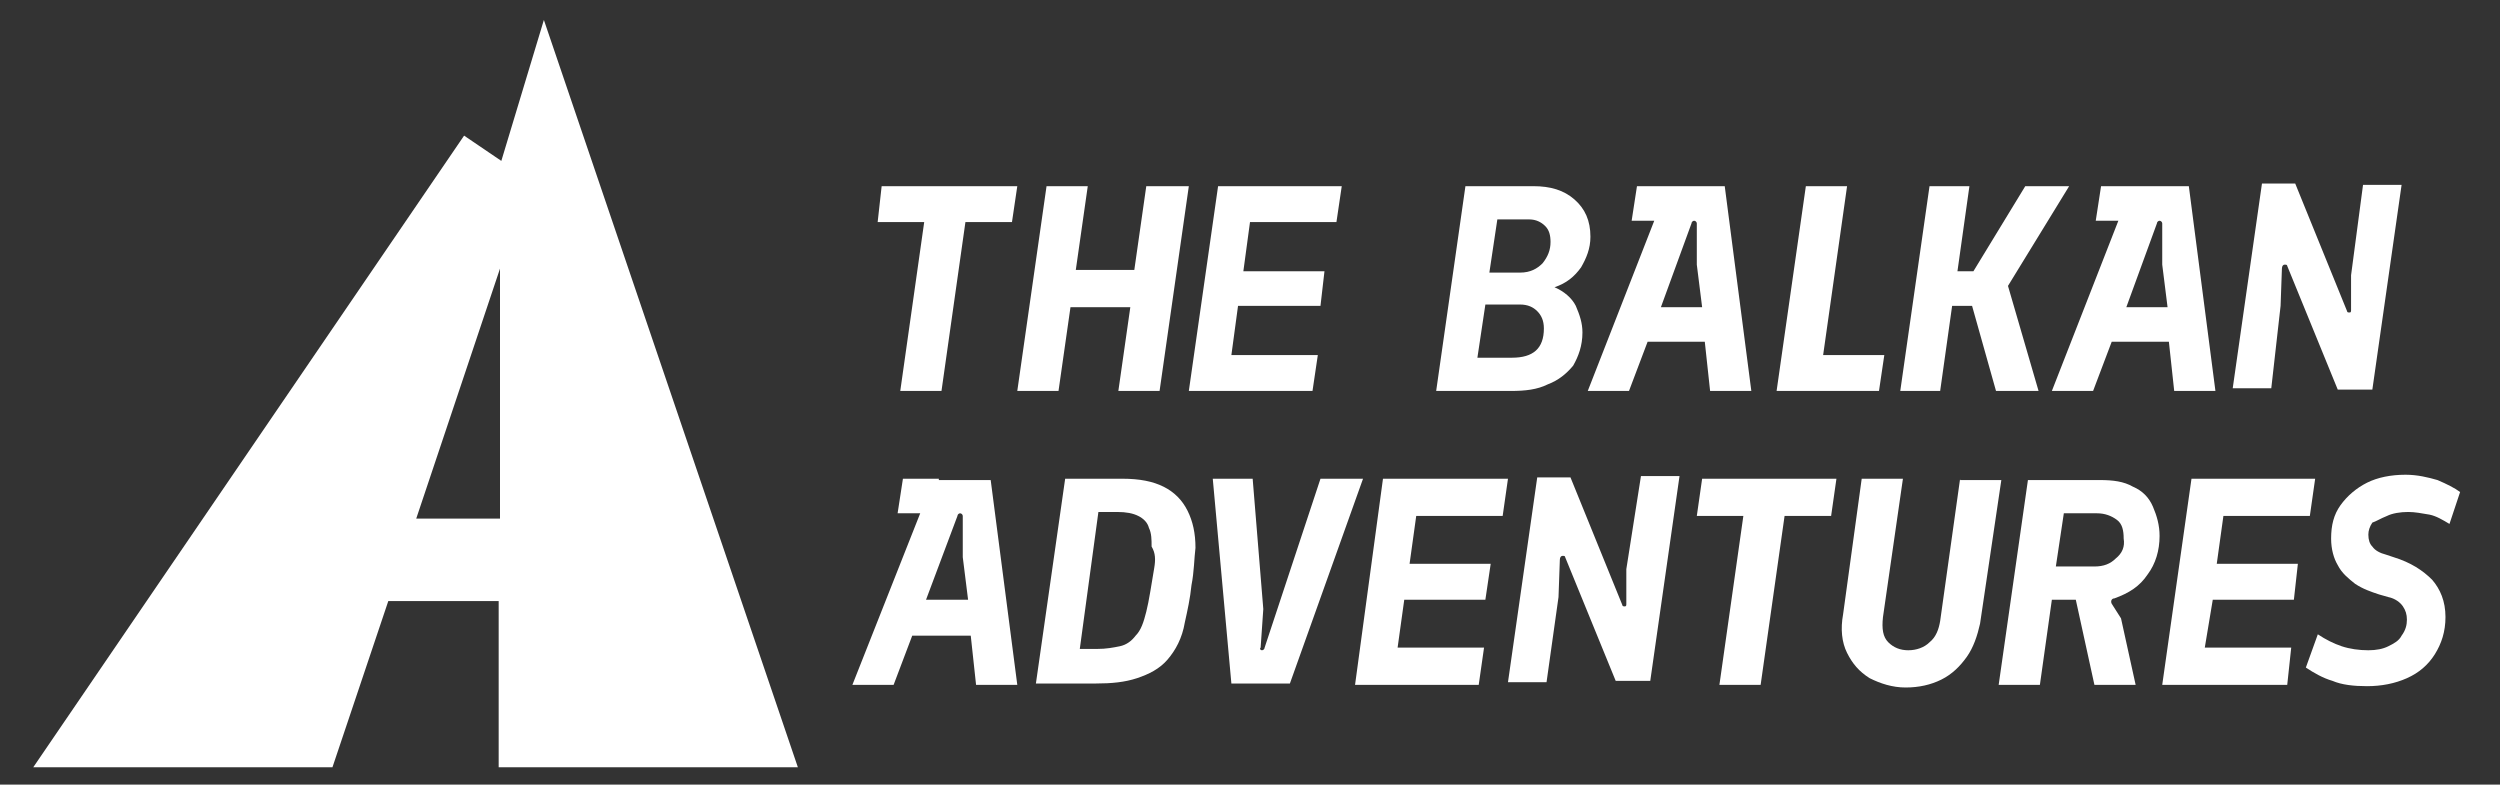 <?xml version="1.0" encoding="UTF-8" standalone="no"?>
<!DOCTYPE svg PUBLIC "-//W3C//DTD SVG 1.1//EN" "http://www.w3.org/Graphics/SVG/1.1/DTD/svg11.dtd">
<svg width="100%" height="100%" viewBox="0 0 188 59" version="1.1" xmlns="http://www.w3.org/2000/svg" xmlns:xlink="http://www.w3.org/1999/xlink" xml:space="preserve" xmlns:serif="http://www.serif.com/" style="fill-rule:evenodd;clip-rule:evenodd;stroke-linejoin:round;stroke-miterlimit:2;">
    <rect x="0" y="0" width="188" height="59" fill="#333333" stroke="none"/>
    <path d="M37.7,12.1L34.9,10.2L2.5,57.7L25,57.7L29.2,45.2L37.5,45.2L37.5,57.7L60,57.7L40.9,1.5L37.7,12.1ZM37.6,39L31.3,39L37.6,20.2L37.6,39Z" style="fill:white;fill-rule:nonzero;"/>
    <path d="M67.7,29.4L70.8,29.4L72.6,16.7L76.1,16.7L76.5,14L66.3,14L66,16.7L69.5,16.7L67.7,29.4Z" style="fill:white;fill-rule:nonzero;"/>
    <path d="M80.5,23.1L85,23.1L84.1,29.4L87.2,29.4L89.4,14L86.2,14L85.3,20.3L80.9,20.3L81.8,14L78.7,14L76.5,29.4L79.6,29.4L80.5,23.1Z" style="fill:white;fill-rule:nonzero;"/>
    <path d="M99.1,26.7L92.6,26.7L93.1,23L99.3,23L99.6,20.4L93.5,20.4L94,16.7L100.5,16.7L100.9,14L91.6,14L89.4,29.4L98.7,29.4L99.1,26.7Z" style="fill:white;fill-rule:nonzero;"/>
    <path d="M116.4,28.9C117.2,28.6 117.8,28.1 118.3,27.5C118.7,26.8 119,26 119,25C119,24.3 118.8,23.7 118.5,23C118.2,22.4 117.6,21.9 116.9,21.6C117.8,21.3 118.4,20.8 118.9,20.1C119.3,19.4 119.6,18.7 119.6,17.8C119.6,16.6 119.2,15.7 118.4,15C117.6,14.3 116.6,14 115.3,14L110.2,14L108,29.4L113.6,29.4C114.7,29.4 115.6,29.3 116.4,28.9M112.6,16.5L115,16.5C115.5,16.5 115.9,16.7 116.2,17C116.5,17.3 116.6,17.7 116.6,18.2C116.6,18.8 116.4,19.3 116,19.8C115.6,20.2 115.1,20.5 114.3,20.5L112,20.5L112.6,16.5ZM111.7,22.9L114.3,22.9C114.9,22.9 115.3,23.1 115.6,23.4C115.9,23.7 116.1,24.1 116.1,24.7C116.1,26.2 115.3,26.9 113.7,26.9L111.1,26.9L111.7,22.9Z" style="fill:white;fill-rule:nonzero;"/>
    <path d="M119.4,29.4L122.5,29.4L123.9,25.7L128.2,25.7L128.6,29.4L131.7,29.4L129.7,14L123.1,14L122.7,16.6L124.4,16.6L119.4,29.4ZM127.2,16.8C127.2,16.7 127.3,16.6 127.4,16.6C127.5,16.6 127.6,16.7 127.6,16.8L127.6,19.9L128,23.1L124.9,23.1L127.2,16.8Z" style="fill:white;fill-rule:nonzero;"/>
    <path d="M141.7,26.7L137.1,26.7L138.9,14L135.8,14L133.6,29.4L141.3,29.4L141.7,26.7Z" style="fill:white;fill-rule:nonzero;"/>
    <path d="M146.8,23L148.3,23L150.1,29.4L153.3,29.4L151,21.5L155.6,14L152.3,14L148.4,20.4L147.2,20.4L148.1,14L145.1,14L142.9,29.4L145.9,29.4L146.8,23Z" style="fill:white;fill-rule:nonzero;"/>
    <path d="M154.3,29.4L157.4,29.4L158.8,25.7L163.1,25.7L163.5,29.4L166.6,29.4L164.6,14L158,14L157.6,16.6L159.3,16.6L154.3,29.4ZM162.2,16.8C162.2,16.7 162.3,16.6 162.4,16.6C162.5,16.6 162.6,16.7 162.6,16.8L162.6,19.9L163,23.1L159.9,23.1L162.2,16.8Z" style="fill:white;fill-rule:nonzero;"/>
    <path d="M171.5,23L171.6,20.2C171.6,20 171.7,19.9 171.8,19.9C171.9,19.9 172,19.9 172,20L175.8,29.3L178.4,29.3L180.6,13.9L177.7,13.9L176.8,20.7L176.8,23.3C176.8,23.4 176.8,23.5 176.7,23.5C176.6,23.5 176.5,23.5 176.5,23.4L172.6,13.8L170.1,13.8L167.9,29.2L170.8,29.2L171.5,23Z" style="fill:white;fill-rule:nonzero;"/>
    <path d="M70.6,36L67.9,36L67.5,38.6L69.2,38.6L64.1,51.5L67.2,51.5L68.6,47.8L73,47.8L73.4,51.5L76.5,51.5L74.5,36.1L70.6,36.1L70.6,36ZM69.6,45.2L72,38.8C72,38.7 72.1,38.6 72.2,38.6C72.3,38.6 72.4,38.7 72.4,38.8L72.4,41.9L72.8,45.1L69.6,45.1L69.6,45.2Z" style="fill:white;fill-rule:nonzero;"/>
    <path d="M87.5,36.6C86.7,36.2 85.7,36 84.4,36L80.1,36L77.9,51.4L82.4,51.4C83.6,51.4 84.6,51.3 85.5,51C86.4,50.7 87.2,50.3 87.8,49.6C88.4,48.9 88.9,48 89.1,46.8C89.3,45.9 89.5,45 89.6,44C89.8,43 89.8,42 89.9,41.2C89.9,40.1 89.7,39.2 89.3,38.4C88.9,37.6 88.3,37 87.5,36.6M86.8,42.7C86.7,43.3 86.6,43.9 86.5,44.5C86.4,45.1 86.3,45.6 86.2,46C86,46.8 85.8,47.4 85.4,47.8C85.1,48.2 84.7,48.5 84.2,48.6C83.7,48.7 83.2,48.8 82.5,48.8L81.2,48.8L82.6,38.5L84,38.5C84.7,38.5 85.2,38.6 85.6,38.8C86,39 86.3,39.3 86.4,39.7C86.6,40.1 86.6,40.6 86.6,41.1C86.9,41.6 86.9,42.1 86.8,42.7" style="fill:white;fill-rule:nonzero;"/>
    <path d="M99.3,36L95.1,48.7C95.1,48.8 95,48.9 94.9,48.9C94.8,48.9 94.7,48.8 94.8,48.7L95,45.8L94.2,36L91.2,36L92.6,51.4L97,51.4L102.5,36L99.3,36Z" style="fill:white;fill-rule:nonzero;"/>
    <path d="M113,38.8L113.4,36L104,36L101.9,51.5L111.2,51.5L111.6,48.7L105.1,48.7L105.6,45.1L111.7,45.1L112.1,42.4L106,42.4L106.5,38.8L113,38.8Z" style="fill:white;fill-rule:nonzero;"/>
    <path d="M122.3,42.8L122.3,45.4C122.3,45.5 122.3,45.6 122.2,45.6C122.1,45.6 122,45.6 122,45.5L118.1,35.9L115.6,35.9L113.4,51.3L116.3,51.3L117.2,44.9L117.3,42.1C117.3,41.9 117.4,41.8 117.5,41.8C117.6,41.8 117.7,41.8 117.7,41.9L121.5,51.2L124.1,51.2L126.3,35.8L123.4,35.8L122.3,42.8Z" style="fill:white;fill-rule:nonzero;"/>
    <path d="M127.6,38.8L131.1,38.8L129.3,51.5L132.4,51.5L134.2,38.8L137.7,38.8L138.1,36L128,36L127.6,38.8Z" style="fill:white;fill-rule:nonzero;"/>
    <path d="M147.4,36L145.9,46.7C145.8,47.3 145.6,47.9 145.1,48.3C144.7,48.7 144.1,48.9 143.5,48.9C142.9,48.9 142.4,48.7 142,48.3C141.6,47.9 141.5,47.3 141.6,46.4L143.1,36L140,36L138.6,46.2C138.4,47.3 138.5,48.3 138.9,49.1C139.3,49.9 139.8,50.5 140.6,51C141.4,51.4 142.3,51.7 143.3,51.7C144.3,51.7 145.2,51.5 146,51.1C146.8,50.7 147.4,50.1 147.9,49.4C148.4,48.7 148.7,47.8 148.9,46.9L150.5,36.1L147.4,36.1L147.4,36Z" style="fill:white;fill-rule:nonzero;"/>
    <path d="M160.4,36.6C159.7,36.2 158.9,36.1 157.9,36.1L152.5,36.1L150.3,51.5L153.4,51.5L154.3,45.1L156.1,45.1L157.5,51.5L160.6,51.5L159.5,46.5L158.8,45.4C158.7,45.2 158.8,45 159,45C160.1,44.6 160.9,44.1 161.5,43.2C162.1,42.4 162.4,41.4 162.4,40.3C162.4,39.5 162.2,38.8 161.9,38.1C161.6,37.4 161.1,36.9 160.4,36.6M159.1,42C158.7,42.4 158.2,42.6 157.5,42.6L154.6,42.6L155.2,38.6L157.7,38.6C158.3,38.6 158.8,38.8 159.2,39.1C159.6,39.4 159.7,39.9 159.7,40.5C159.8,41.1 159.6,41.6 159.1,42" style="fill:white;fill-rule:nonzero;"/>
    <path d="M167.2,38.8L173.7,38.8L174.1,36L164.8,36L162.6,51.5L172,51.5L172.3,48.7L165.8,48.7L166.4,45.1L172.5,45.1L172.8,42.4L166.7,42.4L167.2,38.8Z" style="fill:white;fill-rule:nonzero;"/>
    <path d="M179.5,38.8C179.9,38.6 180.5,38.5 181.1,38.5C181.6,38.5 182.1,38.6 182.7,38.7C183.2,38.8 183.7,39.1 184.2,39.4L185,37C184.6,36.7 184,36.4 183.3,36.1C182.6,35.9 181.8,35.7 180.9,35.7C179.8,35.7 178.8,35.9 178,36.3C177.2,36.7 176.5,37.3 176,38C175.5,38.7 175.3,39.5 175.3,40.5C175.3,41.3 175.5,42 175.8,42.5C176.1,43.1 176.6,43.5 177.1,43.9C177.7,44.3 178.3,44.5 178.9,44.7L179.6,44.9C180.1,45 180.5,45.3 180.7,45.6C180.9,45.9 181,46.2 181,46.6C181,47 180.9,47.4 180.6,47.8C180.4,48.2 180,48.4 179.6,48.6C179.2,48.8 178.7,48.9 178.1,48.9C177.4,48.9 176.7,48.8 176.1,48.6C175.5,48.4 174.9,48.1 174.3,47.7L173.4,50.2C174,50.6 174.7,51 175.4,51.2C176.1,51.5 177,51.6 178,51.6C179.1,51.6 180.1,51.4 181,51C181.9,50.6 182.6,50 183.1,49.2C183.6,48.4 183.9,47.5 183.9,46.4C183.9,45.2 183.5,44.3 182.9,43.6C182.2,42.9 181.3,42.3 180,41.9L179.4,41.7C179,41.6 178.6,41.4 178.4,41.1C178.2,40.9 178.1,40.6 178.1,40.2C178.1,39.9 178.2,39.6 178.4,39.3C178.7,39.2 179,39 179.5,38.8" style="fill:white;fill-rule:nonzero;"/>
</svg>
